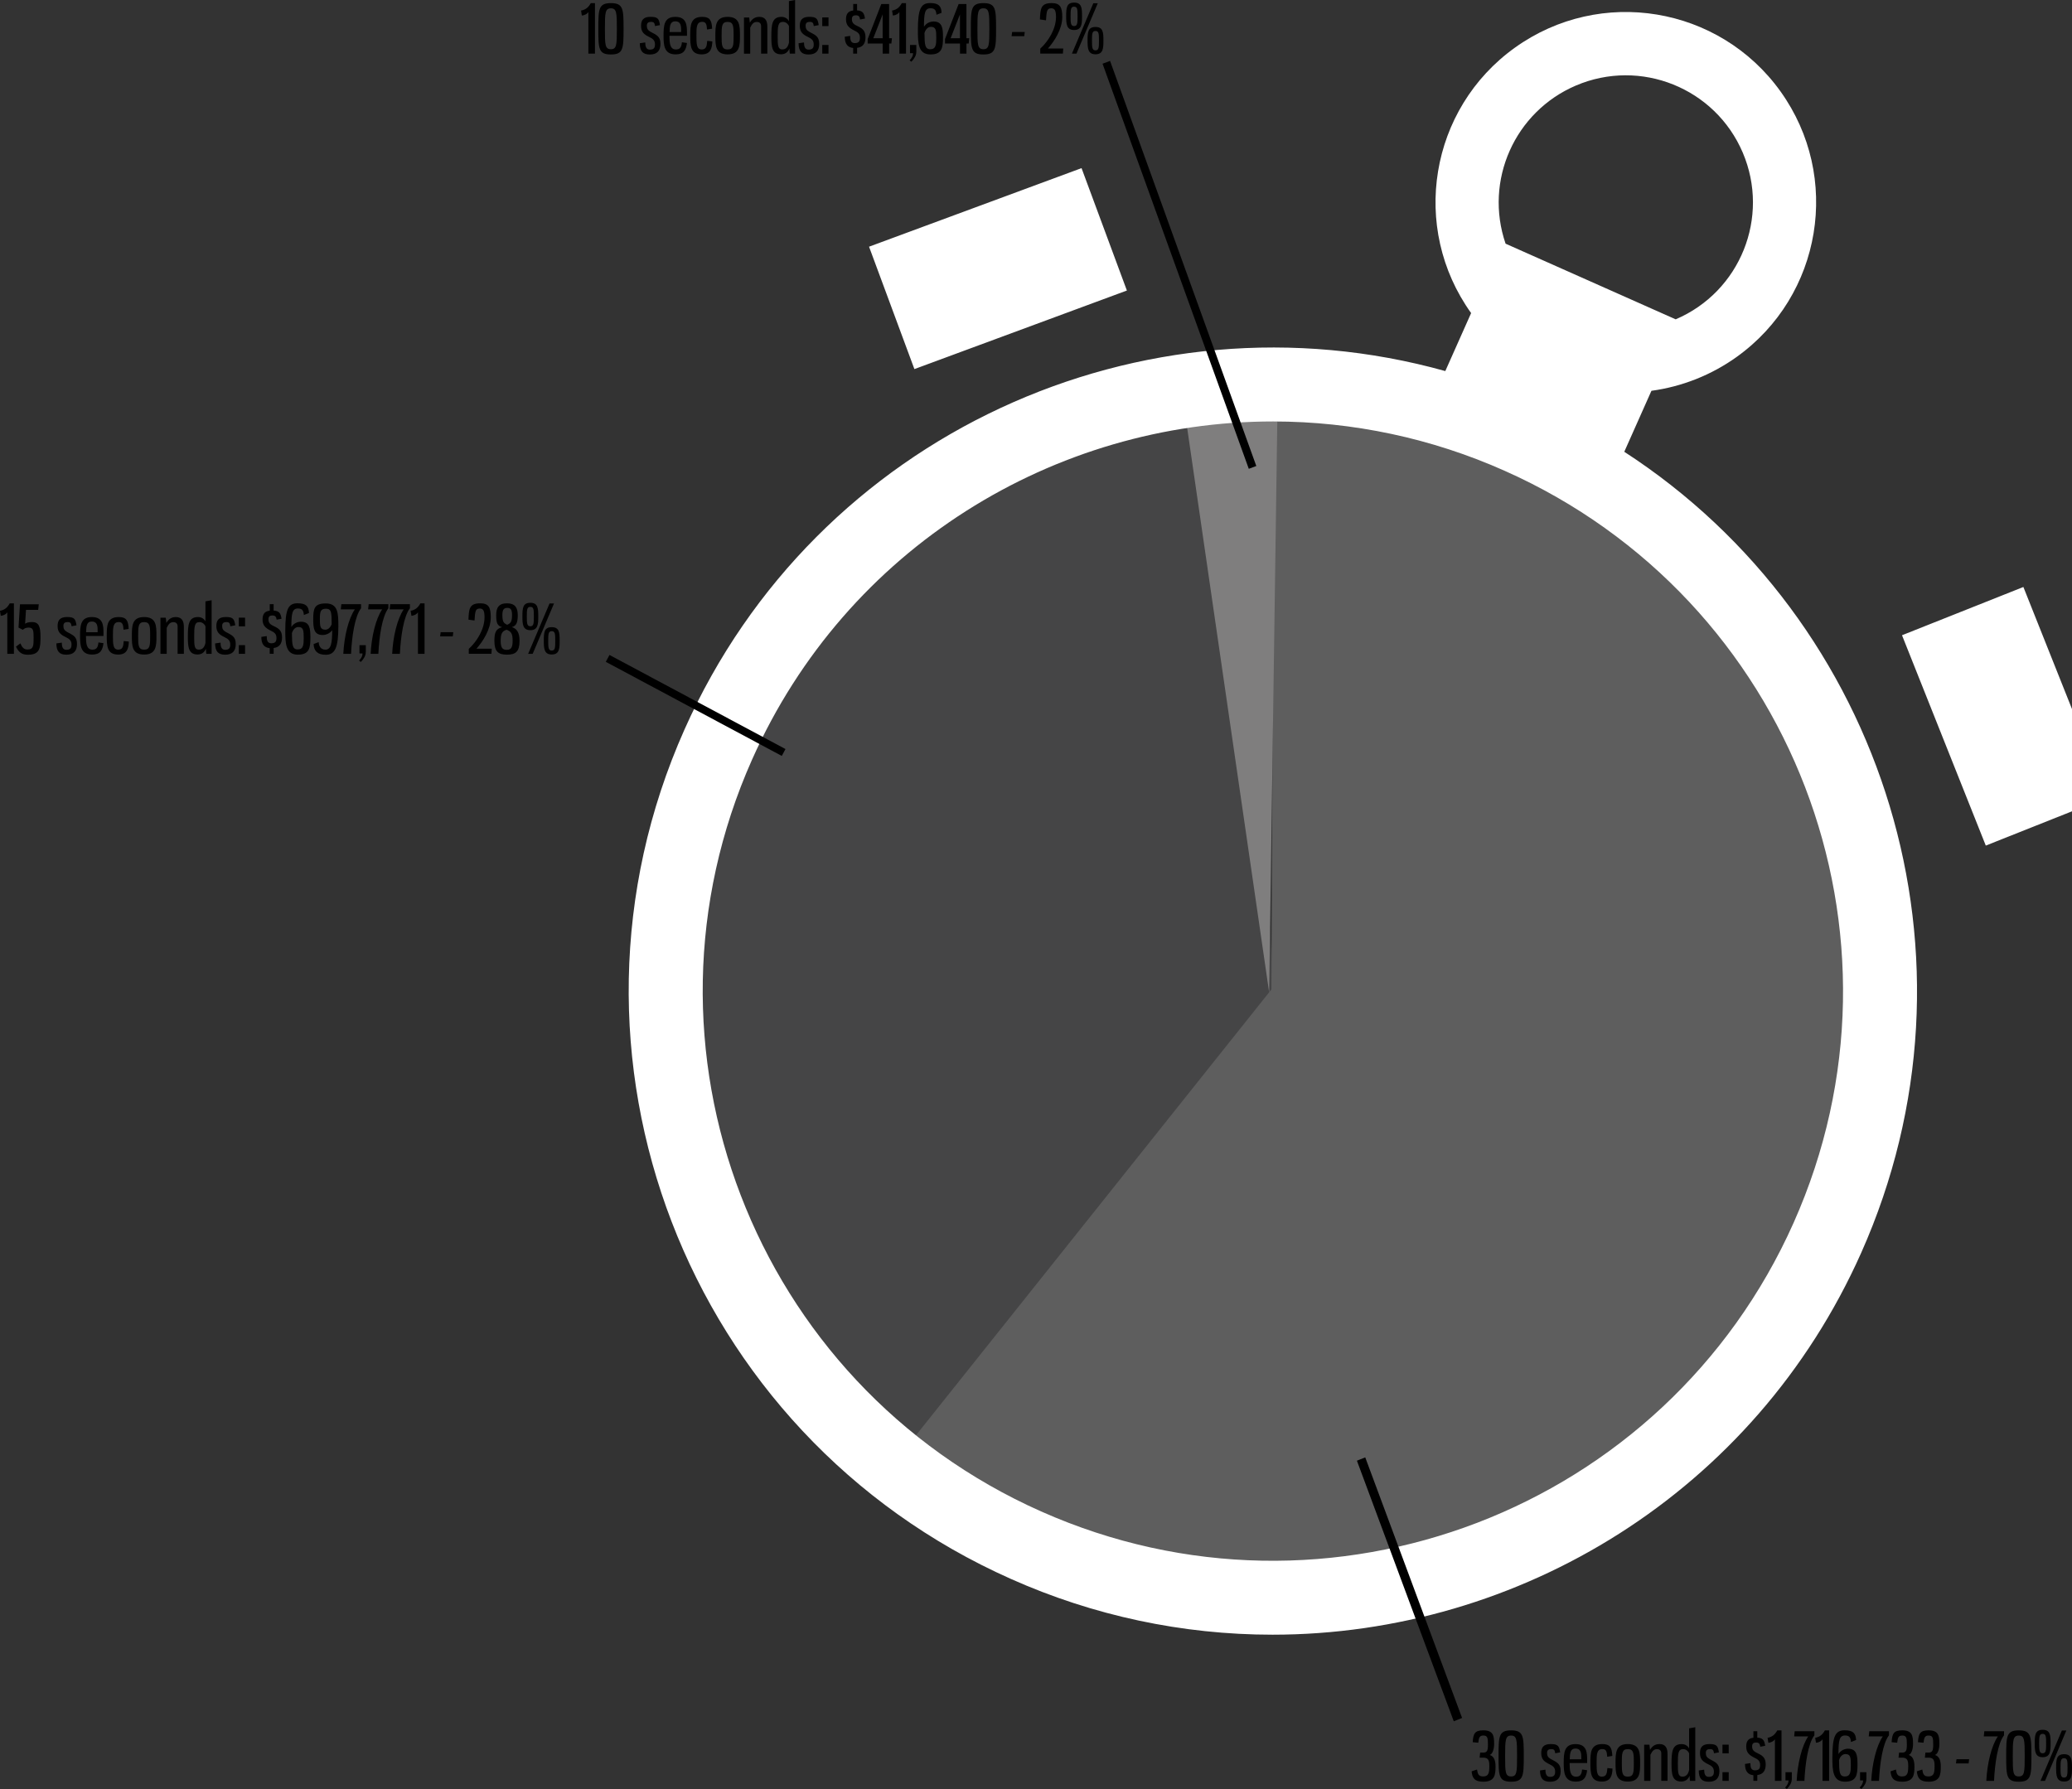 <svg xmlns="http://www.w3.org/2000/svg" xmlns:xlink="http://www.w3.org/1999/xlink" id="Layer_1" x="0px" y="0px" viewBox="0 0 589.83 509.37" style="enable-background:new 0 0 589.83 509.37;" xml:space="preserve"><rect x="0" y="0" width="589.83" height="509.37" fill="#333333" stroke="none"/><style type="text/css">	.st0{fill:#454546;}	.st1{fill:#5E5E5E;}	.st2{fill:#7F7E7E;}	.st3{fill:#FFFFFF;}	.st4{enable-background:new    ;}</style><g id="_2016_YTD_DUI_TV_Spend_By_Spot_Length_-_All_Markets" transform="translate(-3840.241 -1683.779)">	<g id="Group_1">		<path id="Shape_2" class="st0" d="M4203,1967.23l-11.85-176.93L4089,1828.48l-48.42,82.76c0,0-4.23,97.85-0.98,101.92   s47.04,84.7,47.04,84.7l113.33,45.77L4203,1967.23z"></path>		<path id="Shape_3" class="st1" d="M4202.96,1799.21l-0.79,166.3l-109.16,136.94l94.01,36.46l16.54,4.38   c0,0,131.34-54.24,132.06-56.15c0.73-1.91,36.6-93.1,37.96-94.98c1.37-1.87-6.01-84.17-6.01-84.17l-80.32-100.68L4202.96,1799.21z   "></path>		<path id="Shape_4" class="st2" d="M4203.99,1793.54l-2.46,172.83l-25.05-172.53L4203.99,1793.54z"></path>		<path id="clock_outer" class="st3" d="M4128.03,2133.35c-92.5-41.15-134.11-149.44-92.93-241.88   c37.44-84.07,130.46-126.07,216.57-102.04l7.35-16.51c-17.42-24.32-11.83-58.17,12.49-75.59c24.32-17.42,58.17-11.83,75.59,12.49   c17.42,24.32,11.83,58.17-12.49,75.59c-7.18,5.14-15.51,8.45-24.26,9.64l-7.73,17.36c74.32,48.22,104.62,144.6,67.45,228.06   c-30.39,68.23-97.39,108.75-167.59,108.75C4176.82,2149.22,4151.46,2143.81,4128.03,2133.35z M4054.34,1900.03   c-36.44,81.82,0.39,177.67,82.26,214.09c81.87,36.42,177.78-0.38,214.23-82.2s-0.38-177.67-82.26-214.09   c-20.74-9.26-43.19-14.04-65.9-14.05C4140.53,1803.77,4081.24,1839.64,4054.34,1900.03z M4317.25,1774.7   c18.38-7.84,26.93-29.09,19.09-47.48c-7.84-18.38-29.09-26.93-47.48-19.09c-17.44,7.44-26.18,27.09-20.03,45.03L4317.25,1774.7z    M4381.68,1864.65l34.55-13.74l23.85,59.89l-34.55,13.74L4381.68,1864.65z M4087.63,1754.02l60.49-22.37l12.91,34.85l-60.49,22.37   L4087.63,1754.02z"></path>		<g id="Shape_541_copy">			<path d="M4195.95,1816.77l-0.13-0.36l-41.12-113.91l-0.13-0.35l0.35-0.13l0.72-0.27l0.36-0.13l0.13,0.36l41.12,113.91l0.13,0.35    l-0.35,0.13l-0.72,0.27L4195.95,1816.77z"></path>			<path d="M4196.18,1816.28l0.72-0.27l-41.12-113.91l-0.72,0.27L4196.18,1816.28 M4195.73,1817.26l-0.26-0.72l-41.37-114.62    l2.14-0.8l0.26,0.72l41.37,114.62L4195.73,1817.26z"></path>		</g>		<g id="Shape_542">			<path d="M4254.3,2173.39l-0.14-0.37l-27.04-72.78l-0.13-0.35l0.34-0.14l0.96-0.39l0.36-0.15l0.14,0.37l27.04,72.78l0.13,0.35    l-0.34,0.14l-0.96,0.39L4254.3,2173.39z"></path>			<path d="M4228.44,2099.73l-0.96,0.39l27.04,72.78l0.96-0.39L4228.44,2099.73 M4228.88,2098.73l0.27,0.73l27.3,73.47l-2.37,0.95    l-0.27-0.73l-27.3-73.47L4228.88,2098.73z"></path>		</g>		<g id="Shape_543">			<path d="M4062.63,1898.5l-0.33-0.18l-48.76-26.07l-0.33-0.18l0.18-0.33l0.33-0.62l0.18-0.33l0.33,0.18l48.76,26.07l0.33,0.18    l-0.18,0.33l-0.33,0.62L4062.63,1898.5z"></path>			<path d="M4014.05,1871.29l-0.33,0.62l48.76,26.07l0.33-0.62L4014.05,1871.29 M4013.74,1870.26l50.1,26.79l-1.05,1.96l-50.1-26.79    L4013.74,1870.26z"></path>		</g>		<g class="st4">			<path d="M4265.57,2180.35c0,1.35-0.4,2.83-1.25,3.11c1.27,0.4,1.65,1.67,1.65,3.3c0,2.35-0.21,4.32-3.49,4.32    c-2.54,0-3.15-1.12-3.32-2.96l1.54-0.51c0.19,1.29,0.46,1.97,1.75,1.97c1.55,0,1.75-0.99,1.75-2.96c0-1.67-0.29-2.39-1.76-2.39    h-1l0.15-1.44h0.85c1.12,0,1.37-0.53,1.37-2.28c0-1.84-0.09-2.58-1.29-2.58c-1.04,0-1.31,0.51-1.46,2.05l-1.59-0.15    c0.15-2.52,0.65-3.38,3.05-3.38C4265.36,2176.46,4265.57,2178.03,4265.57,2180.35z"></path>			<path d="M4274.01,2183.78c0,5.63-0.08,7.3-3.6,7.3c-3.55,0-3.58-1.69-3.58-7.3c0-5.63,0.04-7.32,3.58-7.32    C4273.93,2176.46,4274.01,2178.13,4274.01,2183.78z M4268.7,2183.78c0,4.57,0.04,5.8,1.71,5.8c1.63,0,1.69-1.23,1.69-5.8    s-0.06-5.84-1.69-5.84C4268.76,2177.94,4268.7,2179.21,4268.7,2183.78z"></path>			<path d="M4284.37,2182.72l-1.4,0.27c-0.13-0.85-0.28-1.19-1.14-1.19c-0.74,0-1.19,0.27-1.19,1.1c0,0.76,0.23,1.25,1.04,1.71    c1.67,0.93,2.83,1.25,2.83,3.43c0,1.95-0.91,3.05-3.04,3.05c-1.92,0-2.84-0.91-2.84-3.21l1.54-0.23c0,1.1,0.25,2.05,1.29,2.05    c1.21,0,1.48-0.57,1.48-1.5c0-1.14-0.61-1.61-1.61-2.09c-1.5-0.72-2.35-1.42-2.35-3.17c0-1.55,0.59-2.58,2.69-2.58    C4283.8,2180.37,4284.08,2180.94,4284.37,2182.72z"></path>			<path d="M4292.05,2184.96v0.8h-4.99c0.02,2.07,0.09,3.89,1.86,3.89c1.25,0,1.55-0.78,1.69-2.05l1.44,0.21    c-0.27,2.12-1,3.24-3.24,3.24c-3.26,0-3.43-2.58-3.43-5.31c0-2.96,0.17-5.37,3.36-5.37    C4291.99,2180.37,4292.05,2182.85,4292.05,2184.96z M4287.1,2184.69h3.28v-0.76c0-1.25-0.27-2.29-1.63-2.29    C4287.25,2181.64,4287.16,2182.89,4287.1,2184.69z"></path>			<path d="M4299.22,2183.74l-1.46,0.23c-0.09-1.55-0.34-2.18-1.37-2.18c-1.61,0-1.65,1.48-1.65,3.91s0.04,3.94,1.5,3.94    c1.27,0,1.46-0.91,1.57-2.45l1.46,0.15c-0.08,1.84-0.42,3.7-3.04,3.7c-3.21,0-3.26-2.47-3.26-5.35c0-2.92,0.06-5.33,3.41-5.33    C4298.5,2180.37,4299.11,2181.28,4299.22,2183.74z"></path>			<path d="M4307.13,2185.73c0,2.81-0.04,5.31-3.51,5.31s-3.49-2.5-3.49-5.31c0-2.85,0.04-5.37,3.49-5.37    C4307.12,2180.37,4307.13,2182.89,4307.13,2185.73z M4301.92,2185.73c0,2.71,0.04,3.91,1.71,3.91s1.71-1.19,1.71-3.91    c0-2.73-0.04-3.93-1.71-3.93S4301.92,2183,4301.92,2185.73z"></path>			<path d="M4309.94,2182.03c0.61-1.04,1.42-1.67,2.73-1.67c1.8,0,2.26,1.33,2.26,2.75v7.72h-1.78v-7.81c0-0.76-0.42-1.21-1.19-1.21    c-0.87,0-1.35,0.47-1.9,1.61v7.42h-1.78v-10.3h1.5C4309.83,2180.82,4309.92,2181.67,4309.94,2182.03z"></path>			<path d="M4322.84,2190.84h-1.5c-0.09-0.3-0.11-1.12-0.13-1.46c-0.4,0.97-1.12,1.65-2.39,1.65c-2.62,0-2.75-2.26-2.75-5.03    c0-3.39,0.17-5.63,2.88-5.63c1.1,0,1.82,0.61,2.12,1.25v-5.73l1.76-0.32V2190.84z M4317.87,2185.94c0,2.5,0.04,3.7,1.31,3.7    c1.19,0,1.65-0.85,1.9-1.92V2183c-0.32-0.72-0.97-1.2-1.71-1.2C4317.97,2181.81,4317.87,2183,4317.87,2185.94z"></path>			<path d="M4329.56,2182.72l-1.4,0.27c-0.13-0.85-0.28-1.19-1.14-1.19c-0.74,0-1.19,0.27-1.19,1.1c0,0.76,0.23,1.25,1.04,1.71    c1.67,0.93,2.83,1.25,2.83,3.43c0,1.95-0.91,3.05-3.04,3.05c-1.92,0-2.84-0.91-2.84-3.21l1.54-0.23c0,1.1,0.25,2.05,1.29,2.05    c1.21,0,1.48-0.57,1.48-1.5c0-1.14-0.61-1.61-1.61-2.09c-1.5-0.72-2.35-1.42-2.35-3.17c0-1.55,0.59-2.58,2.69-2.58    C4328.99,2180.37,4329.27,2180.94,4329.56,2182.72z"></path>			<path d="M4332.35,2183h-1.78v-2.47h1.78V2183z M4332.35,2190.84h-1.78v-2.47h1.78V2190.84z"></path>			<path d="M4339.37,2190.84v-1.61c-1.56-0.17-2.39-1.12-2.39-3.21l1.54-0.23c0,1.14,0.17,2.05,1.29,2.05c1.21,0,1.48-0.57,1.48-1.5    c0-1.16-0.57-1.59-1.61-2.09c-1.5-0.72-2.35-1.5-2.35-3.17c0-1.37,0.46-2.35,2.05-2.52v-1.86h1.1v1.82    c1.59,0.13,1.99,0.7,2.26,2.33l-1.4,0.27c-0.13-0.83-0.38-1.2-1.21-1.2c-0.64,0-1.12,0.21-1.12,1.1c0,0.85,0.34,1.37,1.31,1.82    c1.54,0.74,2.56,1.29,2.56,3.32c0,1.76-0.74,2.83-2.39,3.02v1.65H4339.37z"></path>			<path d="M4343.41,2178.58c1.38-0.26,2.12-0.95,2.77-2.12h1.2v14.38h-1.88V2179c-0.25,0.44-0.93,0.91-1.86,0.99L4343.41,2178.58z"></path>			<path d="M4350.3,2190.36c0,0.91-0.47,1.82-1.4,2.79l-0.51-0.4c0.66-0.66,0.99-1.33,0.99-2.03h-0.87v-2.35h1.8V2190.36z"></path>			<path d="M4351.13,2176.71h5.61v1.16c-1.8,2.31-2.62,8.12-2.84,12.97h-2.2c0.23-4.87,1.46-10,3.28-12.65h-4L4351.13,2176.71z"></path>			<path d="M4356.96,2178.58c1.38-0.26,2.12-0.95,2.77-2.12h1.2v14.38h-1.88V2179c-0.25,0.44-0.93,0.91-1.86,0.99L4356.96,2178.58z"></path>			<path d="M4363.59,2183.21c0.59-1,1.71-1.52,2.71-1.52c2.52,0,2.71,1.92,2.71,4.51c0,2.94-0.27,4.87-3.57,4.87    c-3.49,0-3.58-3.22-3.58-6.85c0-6.11,0.85-7.78,3.49-7.78c2.35,0,3.17,0.8,3.26,2.77l-1.46,0.57c-0.09-1.19-0.38-1.86-1.71-1.86    C4363.82,2177.94,4363.61,2179.36,4363.59,2183.21z M4363.75,2184.98c0.04,3.32,0.11,4.61,1.67,4.61c1.57,0,1.69-1.33,1.69-3.21    c0-2.22-0.09-3.17-1.54-3.17C4364.77,2183.21,4364.05,2183.87,4363.75,2184.98z"></path>			<path d="M4371.53,2190.36c0,0.91-0.47,1.82-1.4,2.79l-0.51-0.4c0.66-0.66,0.99-1.33,0.99-2.03h-0.87v-2.35h1.8V2190.36z"></path>			<path d="M4372.36,2176.71h5.61v1.16c-1.8,2.31-2.62,8.12-2.84,12.97h-2.2c0.23-4.87,1.46-10,3.28-12.65h-4L4372.36,2176.71z"></path>			<path d="M4384.82,2180.35c0,1.35-0.4,2.83-1.25,3.11c1.27,0.4,1.65,1.67,1.65,3.3c0,2.35-0.21,4.32-3.49,4.32    c-2.54,0-3.15-1.12-3.32-2.96l1.54-0.51c0.19,1.29,0.46,1.97,1.75,1.97c1.55,0,1.75-0.99,1.75-2.96c0-1.67-0.29-2.39-1.76-2.39    h-1l0.15-1.44h0.85c1.12,0,1.37-0.53,1.37-2.28c0-1.84-0.09-2.58-1.29-2.58c-1.04,0-1.31,0.51-1.46,2.05l-1.59-0.15    c0.15-2.52,0.65-3.38,3.05-3.38C4384.61,2176.46,4384.82,2178.03,4384.82,2180.35z"></path>			<path d="M4392.32,2180.35c0,1.35-0.4,2.83-1.25,3.11c1.27,0.4,1.65,1.67,1.65,3.3c0,2.35-0.21,4.32-3.49,4.32    c-2.54,0-3.15-1.12-3.32-2.96l1.54-0.51c0.19,1.29,0.46,1.97,1.75,1.97c1.55,0,1.75-0.99,1.75-2.96c0-1.67-0.29-2.39-1.76-2.39    h-1l0.15-1.44h0.85c1.12,0,1.37-0.53,1.37-2.28c0-1.84-0.09-2.58-1.29-2.58c-1.04,0-1.31,0.51-1.46,2.05l-1.59-0.15    c0.15-2.52,0.65-3.38,3.05-3.38C4392.11,2176.46,4392.32,2178.03,4392.32,2180.35z"></path>			<path d="M4397.04,2185.87l0.15-1.19h3.6l-0.15,1.19H4397.04z"></path>			<path d="M4405.11,2176.71h5.61v1.16c-1.8,2.31-2.62,8.12-2.84,12.97h-2.2c0.23-4.87,1.46-10,3.28-12.65h-4L4405.11,2176.71z"></path>			<path d="M4418.52,2183.78c0,5.63-0.08,7.3-3.6,7.3c-3.55,0-3.58-1.69-3.58-7.3c0-5.63,0.04-7.32,3.58-7.32    C4418.44,2176.46,4418.52,2178.13,4418.52,2183.78z M4413.21,2183.78c0,4.57,0.04,5.8,1.71,5.8c1.63,0,1.69-1.23,1.69-5.8    s-0.06-5.84-1.69-5.84C4413.26,2177.94,4413.21,2179.21,4413.21,2183.78z"></path>			<path d="M4423.98,2180.21c0,2.2-0.09,3.89-2.26,3.89c-2.14,0-2.26-1.69-2.26-3.89c0-2.37,0.11-3.91,2.26-3.91    C4423.89,2176.31,4423.98,2177.84,4423.98,2180.21z M4420.72,2180.21c0,1.97,0.06,2.77,1,2.77s0.99-0.8,0.99-2.77    c0-1.99-0.04-2.75-0.99-2.75S4420.72,2178.22,4420.72,2180.21z M4421.1,2190.84l6.09-14.34h1.27l-6.07,14.34H4421.1z     M4430.07,2187.14c0,2.22-0.09,3.89-2.26,3.89c-2.14,0-2.26-1.67-2.26-3.89c0-2.37,0.11-3.89,2.26-3.89    C4429.97,2183.25,4430.07,2184.77,4430.07,2187.14z M4426.81,2187.14c0,1.97,0.06,2.77,1,2.77s0.99-0.8,0.99-2.77    c0-1.99-0.04-2.75-0.99-2.75S4426.81,2185.15,4426.81,2187.14z"></path>		</g>		<g class="st4">			<path d="M3840.24,1857.69c1.38-0.26,2.12-0.95,2.77-2.12h1.19v14.38h-1.88v-11.83c-0.25,0.44-0.93,0.91-1.86,0.99    L3840.24,1857.69z"></path>			<path d="M3847.64,1857.41l-0.25,3.96c0.44-0.32,1.1-0.47,2.01-0.47c1.97,0,2.37,1.42,2.37,4.29c0,3.17-0.21,5.01-3.58,5.01    c-1.82,0-2.66-0.76-3.4-2.31l1.27-0.93c0.42,1.1,0.97,1.75,1.99,1.75c1.73,0,1.76-1.08,1.76-3.38c0-2.05-0.11-2.86-1.4-2.86    c-0.7,0-1.21,0.19-1.67,0.63l-1.23-0.63l0.42-6.64h5.35l-0.17,1.59H3847.64z"></path>			<path d="M3862.02,1861.82l-1.4,0.27c-0.13-0.85-0.28-1.19-1.14-1.19c-0.74,0-1.19,0.27-1.19,1.1c0,0.76,0.23,1.25,1.04,1.71    c1.67,0.93,2.83,1.25,2.83,3.43c0,1.95-0.91,3.05-3.03,3.05c-1.92,0-2.84-0.91-2.84-3.21l1.54-0.23c0,1.1,0.25,2.05,1.29,2.05    c1.21,0,1.48-0.57,1.48-1.5c0-1.14-0.61-1.61-1.61-2.09c-1.5-0.72-2.35-1.42-2.35-3.17c0-1.55,0.59-2.58,2.69-2.58    C3861.45,1859.47,3861.73,1860.04,3862.02,1861.82z"></path>			<path d="M3869.7,1864.06v0.8h-4.99c0.02,2.07,0.1,3.89,1.86,3.89c1.25,0,1.56-0.78,1.69-2.05l1.44,0.21    c-0.27,2.12-1,3.24-3.24,3.24c-3.26,0-3.43-2.58-3.43-5.31c0-2.96,0.17-5.37,3.36-5.37    C3869.64,1859.47,3869.7,1861.96,3869.7,1864.06z M3864.75,1863.8h3.28v-0.76c0-1.25-0.27-2.29-1.63-2.29    C3864.9,1860.74,3864.81,1862,3864.75,1863.8z"></path>			<path d="M3876.87,1862.85l-1.46,0.23c-0.09-1.55-0.34-2.18-1.37-2.18c-1.61,0-1.65,1.48-1.65,3.91s0.04,3.94,1.5,3.94    c1.27,0,1.46-0.91,1.57-2.45l1.46,0.15c-0.08,1.84-0.42,3.7-3.03,3.7c-3.21,0-3.26-2.47-3.26-5.35c0-2.92,0.06-5.33,3.41-5.33    C3876.15,1859.47,3876.76,1860.38,3876.87,1862.85z"></path>			<path d="M3884.78,1864.84c0,2.81-0.04,5.31-3.51,5.31c-3.47,0-3.49-2.5-3.49-5.31c0-2.85,0.04-5.37,3.49-5.37    C3884.77,1859.47,3884.78,1862,3884.78,1864.84z M3879.57,1864.84c0,2.71,0.04,3.91,1.71,3.91c1.67,0,1.71-1.19,1.71-3.91    c0-2.73-0.04-3.93-1.71-3.93C3879.61,1860.91,3879.57,1862.11,3879.57,1864.84z"></path>			<path d="M3887.59,1861.14c0.61-1.04,1.42-1.67,2.73-1.67c1.8,0,2.26,1.33,2.26,2.75v7.72h-1.78v-7.81c0-0.76-0.42-1.21-1.2-1.21    c-0.87,0-1.35,0.47-1.9,1.61v7.42h-1.78v-10.3h1.5C3887.48,1859.93,3887.57,1860.78,3887.59,1861.14z"></path>			<path d="M3900.49,1869.94h-1.5c-0.09-0.3-0.11-1.12-0.13-1.46c-0.4,0.97-1.12,1.65-2.39,1.65c-2.62,0-2.75-2.26-2.75-5.03    c0-3.39,0.17-5.63,2.88-5.63c1.1,0,1.82,0.61,2.12,1.25V1855l1.76-0.32V1869.94z M3895.52,1865.05c0,2.5,0.04,3.7,1.31,3.7    c1.19,0,1.65-0.85,1.9-1.92v-4.72c-0.32-0.72-0.97-1.2-1.71-1.2C3895.62,1860.91,3895.52,1862.11,3895.52,1865.05z"></path>			<path d="M3907.21,1861.82l-1.4,0.27c-0.13-0.85-0.28-1.19-1.14-1.19c-0.74,0-1.19,0.27-1.19,1.1c0,0.76,0.23,1.25,1.04,1.71    c1.67,0.93,2.83,1.25,2.83,3.43c0,1.95-0.91,3.05-3.03,3.05c-1.92,0-2.84-0.91-2.84-3.21l1.54-0.23c0,1.1,0.25,2.05,1.29,2.05    c1.21,0,1.48-0.57,1.48-1.5c0-1.14-0.61-1.61-1.61-2.09c-1.5-0.72-2.35-1.42-2.35-3.17c0-1.55,0.59-2.58,2.69-2.58    C3906.64,1859.47,3906.92,1860.04,3907.21,1861.82z"></path>			<path d="M3910,1862.11h-1.78v-2.47h1.78V1862.11z M3910,1869.94h-1.78v-2.47h1.78V1869.94z"></path>			<path d="M3917.02,1869.94v-1.61c-1.56-0.17-2.39-1.12-2.39-3.21l1.54-0.23c0,1.14,0.17,2.05,1.29,2.05c1.21,0,1.48-0.57,1.48-1.5    c0-1.16-0.57-1.59-1.61-2.09c-1.5-0.72-2.35-1.5-2.35-3.17c0-1.37,0.46-2.35,2.05-2.52v-1.86h1.1v1.82    c1.59,0.13,1.99,0.7,2.26,2.33l-1.4,0.27c-0.13-0.83-0.38-1.2-1.21-1.2c-0.65,0-1.12,0.21-1.12,1.1c0,0.85,0.34,1.37,1.31,1.82    c1.54,0.74,2.56,1.29,2.56,3.32c0,1.76-0.74,2.83-2.39,3.02v1.65H3917.02z"></path>			<path d="M3923.18,1862.32c0.59-1,1.71-1.52,2.71-1.52c2.52,0,2.71,1.92,2.71,4.51c0,2.94-0.27,4.87-3.57,4.87    c-3.49,0-3.58-3.22-3.58-6.85c0-6.11,0.85-7.78,3.49-7.78c2.35,0,3.17,0.8,3.26,2.77l-1.46,0.57c-0.1-1.19-0.38-1.86-1.71-1.86    C3923.41,1857.05,3923.2,1858.47,3923.18,1862.32z M3923.34,1864.08c0.04,3.32,0.11,4.61,1.67,4.61c1.57,0,1.69-1.33,1.69-3.21    c0-2.22-0.09-3.17-1.54-3.17C3924.36,1862.32,3923.64,1862.98,3923.34,1864.08z"></path>			<path d="M3934.81,1863.21c-0.55,0.76-1.57,1.37-2.71,1.37c-2.5,0-2.69-1.92-2.69-4.48c0-2.98,0.27-4.51,3.57-4.51    c3.49,0,3.58,2.83,3.58,6.45c0,6.11-0.93,8.17-3.58,8.17c-2.33,0-3.38-1.06-3.47-3.05l1.44-0.55c0.1,1.19,0.61,2.14,1.93,2.14    C3934.49,1868.75,3934.79,1866.91,3934.81,1863.21z M3934.66,1861.5c-0.02-3.38-0.06-4.4-1.65-4.4c-1.57,0-1.71,0.93-1.71,2.94    c0,2.09,0.1,3.03,1.57,3.03C3933.66,1863.08,3934.32,1862.39,3934.66,1861.5z"></path>			<path d="M3937.41,1855.81h5.61v1.16c-1.8,2.31-2.62,8.12-2.85,12.97h-2.2c0.23-4.87,1.46-10,3.28-12.65h-4L3937.41,1855.81z"></path>			<path d="M3944.36,1869.47c0,0.91-0.47,1.82-1.4,2.79l-0.51-0.4c0.66-0.66,0.99-1.33,0.99-2.03h-0.87v-2.35h1.8V1869.47z"></path>			<path d="M3945.19,1855.81h5.61v1.16c-1.8,2.31-2.62,8.12-2.85,12.97h-2.2c0.23-4.87,1.46-10,3.28-12.65h-4L3945.19,1855.81z"></path>			<path d="M3951.32,1855.81h5.61v1.16c-1.8,2.31-2.62,8.12-2.85,12.97h-2.2c0.23-4.87,1.46-10,3.28-12.65h-4L3951.32,1855.81z"></path>			<path d="M3957.14,1857.69c1.38-0.26,2.12-0.95,2.77-2.12h1.19v14.38h-1.88v-11.83c-0.25,0.44-0.93,0.91-1.86,0.99    L3957.14,1857.69z"></path>			<path d="M3965.53,1864.97l0.15-1.19h3.6l-0.15,1.19H3965.53z"></path>			<path d="M3975.32,1860.46l-1.73-0.25c0.13-3.09,0.25-4.65,3.36-4.65c2.37,0,3,1.12,3,3.98c0,3.47-2.28,6.92-4.08,8.95h4.36    l-0.09,1.44h-6.45v-1.4c2.35-2.16,4.48-5.63,4.48-8.99c0-1.88-0.38-2.5-1.37-2.5    C3975.56,1857.05,3975.49,1857.88,3975.32,1860.46z"></path>			<path d="M3988.14,1866.24c0,3-1.04,3.94-3.58,3.94s-3.58-0.95-3.58-3.94c0-2.37,0.42-3.43,2.2-3.89    c-1.37-0.38-1.69-1.21-1.69-3.43c0-2.12,0.74-3.36,3.07-3.36c2.26,0,3.07,1.18,3.07,3.36c0,2.22-0.44,3.05-1.67,3.41    C3987.38,1862.81,3988.14,1863.87,3988.14,1866.24z M3982.77,1866.19c0,1.8,0.36,2.62,1.71,2.62s1.69-0.83,1.69-2.62    c0-1.99-0.42-2.62-1.71-3.11C3983.21,1863.46,3982.77,1864.16,3982.77,1866.19z M3986,1858.87c0-1.48-0.36-2.01-1.35-2.01    s-1.4,0.53-1.4,2.01c0,1.95,0.38,2.35,1.38,2.81C3985.6,1861.22,3986,1860.86,3986,1858.87z"></path>			<path d="M3993.47,1859.32c0,2.2-0.09,3.89-2.26,3.89c-2.14,0-2.26-1.69-2.26-3.89c0-2.37,0.11-3.91,2.26-3.91    C3993.38,1855.41,3993.47,1856.95,3993.47,1859.32z M3990.21,1859.32c0,1.97,0.06,2.77,1.01,2.77s0.99-0.8,0.99-2.77    c0-1.99-0.04-2.75-0.99-2.75S3990.21,1857.33,3990.21,1859.32z M3990.59,1869.94l6.09-14.34h1.27l-6.07,14.34H3990.59z     M3999.56,1866.24c0,2.22-0.09,3.89-2.26,3.89c-2.14,0-2.26-1.67-2.26-3.89c0-2.37,0.11-3.89,2.26-3.89    C3999.47,1862.36,3999.56,1863.87,3999.56,1866.24z M3996.3,1866.24c0,1.97,0.06,2.77,1.01,2.77c0.95,0,0.99-0.8,0.99-2.77    c0-1.99-0.04-2.75-0.99-2.75C3996.36,1863.49,3996.3,1864.25,3996.3,1866.24z"></path>		</g>		<g class="st4">			<path d="M4005.65,1686.79c1.38-0.27,2.12-0.95,2.77-2.12h1.19v14.38h-1.88v-11.84c-0.25,0.44-0.93,0.91-1.86,0.99    L4005.65,1686.79z"></path>			<path d="M4017.75,1691.99c0,5.63-0.08,7.3-3.6,7.3c-3.55,0-3.58-1.69-3.58-7.3c0-5.63,0.04-7.32,3.58-7.32    C4017.68,1684.67,4017.75,1686.34,4017.75,1691.99z M4012.44,1691.99c0,4.57,0.04,5.8,1.71,5.8c1.63,0,1.69-1.23,1.69-5.8    s-0.06-5.84-1.69-5.84C4012.5,1686.15,4012.44,1687.42,4012.44,1691.99z"></path>			<path d="M4028.11,1690.93l-1.4,0.27c-0.13-0.85-0.28-1.19-1.14-1.19c-0.74,0-1.19,0.27-1.19,1.1c0,0.76,0.23,1.25,1.04,1.71    c1.67,0.93,2.83,1.25,2.83,3.43c0,1.95-0.91,3.05-3.03,3.05c-1.92,0-2.84-0.91-2.84-3.21l1.54-0.23c0,1.1,0.25,2.05,1.29,2.05    c1.21,0,1.48-0.57,1.48-1.5c0-1.14-0.61-1.61-1.61-2.09c-1.5-0.72-2.35-1.42-2.35-3.17c0-1.56,0.59-2.58,2.69-2.58    C4027.54,1688.58,4027.83,1689.15,4028.11,1690.93z"></path>			<path d="M4035.8,1693.17v0.8h-4.99c0.02,2.07,0.1,3.89,1.86,3.89c1.25,0,1.56-0.78,1.69-2.05l1.44,0.21    c-0.27,2.12-1,3.24-3.24,3.24c-3.26,0-3.43-2.58-3.43-5.31c0-2.96,0.17-5.37,3.36-5.37    C4035.74,1688.58,4035.8,1691.06,4035.8,1693.17z M4030.85,1692.9h3.28v-0.76c0-1.25-0.27-2.29-1.63-2.29    C4031,1689.85,4030.9,1691.1,4030.85,1692.9z"></path>			<path d="M4042.97,1691.95l-1.46,0.23c-0.09-1.56-0.34-2.18-1.37-2.18c-1.61,0-1.65,1.48-1.65,3.91s0.04,3.95,1.5,3.95    c1.27,0,1.46-0.91,1.57-2.45l1.46,0.15c-0.08,1.84-0.42,3.7-3.03,3.7c-3.21,0-3.26-2.47-3.26-5.35c0-2.92,0.06-5.33,3.41-5.33    C4042.25,1688.58,4042.85,1689.49,4042.97,1691.95z"></path>			<path d="M4050.88,1693.95c0,2.81-0.04,5.31-3.51,5.31c-3.47,0-3.49-2.5-3.49-5.31c0-2.85,0.04-5.37,3.49-5.37    C4050.86,1688.58,4050.88,1691.1,4050.88,1693.95z M4045.66,1693.95c0,2.71,0.04,3.91,1.71,3.91c1.67,0,1.71-1.19,1.71-3.91    c0-2.73-0.04-3.93-1.71-3.93C4045.7,1690.02,4045.66,1691.21,4045.66,1693.95z"></path>			<path d="M4053.69,1690.25c0.61-1.04,1.42-1.67,2.73-1.67c1.8,0,2.26,1.33,2.26,2.75v7.72h-1.78v-7.81c0-0.76-0.42-1.21-1.2-1.21    c-0.87,0-1.35,0.47-1.9,1.61v7.42h-1.78v-10.3h1.5C4053.57,1689.03,4053.67,1689.89,4053.69,1690.25z"></path>			<path d="M4066.59,1699.05h-1.5c-0.09-0.3-0.11-1.12-0.13-1.46c-0.4,0.97-1.12,1.65-2.39,1.65c-2.62,0-2.75-2.26-2.75-5.03    c0-3.4,0.17-5.63,2.88-5.63c1.1,0,1.82,0.61,2.12,1.25v-5.73l1.76-0.32V1699.05z M4061.62,1694.15c0,2.5,0.04,3.7,1.31,3.7    c1.19,0,1.65-0.85,1.9-1.92v-4.72c-0.32-0.72-0.97-1.2-1.71-1.2C4061.71,1690.02,4061.62,1691.21,4061.62,1694.15z"></path>			<path d="M4073.3,1690.93l-1.4,0.27c-0.13-0.85-0.28-1.19-1.14-1.19c-0.74,0-1.19,0.27-1.19,1.1c0,0.76,0.23,1.25,1.04,1.71    c1.67,0.93,2.83,1.25,2.83,3.43c0,1.95-0.91,3.05-3.03,3.05c-1.92,0-2.84-0.91-2.84-3.21l1.54-0.23c0,1.1,0.25,2.05,1.29,2.05    c1.21,0,1.48-0.57,1.48-1.5c0-1.14-0.61-1.61-1.61-2.09c-1.5-0.72-2.35-1.42-2.35-3.17c0-1.56,0.59-2.58,2.69-2.58    C4072.74,1688.58,4073.02,1689.15,4073.3,1690.93z"></path>			<path d="M4076.09,1691.21h-1.78v-2.47h1.78V1691.21z M4076.09,1699.05h-1.78v-2.47h1.78V1699.05z"></path>			<path d="M4083.11,1699.05v-1.61c-1.56-0.17-2.39-1.12-2.39-3.21l1.54-0.23c0,1.14,0.17,2.05,1.29,2.05c1.21,0,1.48-0.57,1.48-1.5    c0-1.16-0.57-1.59-1.61-2.09c-1.5-0.72-2.35-1.5-2.35-3.17c0-1.37,0.46-2.35,2.05-2.52v-1.86h1.1v1.82    c1.59,0.13,1.99,0.7,2.26,2.33l-1.4,0.27c-0.13-0.83-0.38-1.19-1.21-1.19c-0.65,0-1.12,0.21-1.12,1.1c0,0.85,0.34,1.37,1.31,1.82    c1.54,0.74,2.56,1.29,2.56,3.32c0,1.76-0.74,2.83-2.39,3.02v1.65H4083.11z"></path>			<path d="M4087.23,1694.93l3.89-10.01h2.22v9.75h0.8l-0.15,1.5h-0.64v2.88h-1.84v-2.88h-4.27V1694.93z M4091.5,1694.67v-6.79    l-2.66,6.79H4091.5z"></path>			<path d="M4094.19,1686.79c1.38-0.27,2.12-0.95,2.77-2.12h1.19v14.38h-1.88v-11.84c-0.25,0.44-0.93,0.91-1.86,0.99    L4094.19,1686.79z"></path>			<path d="M4101.08,1698.57c0,0.91-0.47,1.82-1.4,2.79l-0.51-0.4c0.66-0.66,0.99-1.33,0.99-2.03h-0.87v-2.35h1.8V1698.57z"></path>			<path d="M4103.26,1691.42c0.59-1.01,1.71-1.52,2.71-1.52c2.52,0,2.71,1.92,2.71,4.51c0,2.94-0.27,4.87-3.57,4.87    c-3.49,0-3.58-3.22-3.58-6.85c0-6.11,0.85-7.78,3.49-7.78c2.35,0,3.17,0.8,3.26,2.77l-1.46,0.57c-0.1-1.19-0.38-1.86-1.71-1.86    C4103.49,1686.15,4103.28,1687.57,4103.26,1691.42z M4103.41,1693.19c0.04,3.32,0.11,4.61,1.67,4.61c1.57,0,1.69-1.33,1.69-3.21    c0-2.22-0.09-3.17-1.54-3.17C4104.44,1691.42,4103.72,1692.09,4103.41,1693.19z"></path>			<path d="M4109.24,1694.93l3.89-10.01h2.22v9.75h0.8l-0.15,1.5h-0.64v2.88h-1.84v-2.88h-4.27V1694.93z M4113.51,1694.67v-6.79    l-2.66,6.79H4113.51z"></path>			<path d="M4123.79,1691.99c0,5.63-0.08,7.3-3.6,7.3c-3.55,0-3.58-1.69-3.58-7.3c0-5.63,0.04-7.32,3.58-7.32    C4123.71,1684.67,4123.79,1686.34,4123.79,1691.99z M4118.48,1691.99c0,4.57,0.04,5.8,1.71,5.8c1.63,0,1.69-1.23,1.69-5.8    s-0.06-5.84-1.69-5.84C4118.53,1686.15,4118.48,1687.42,4118.48,1691.99z"></path>			<path d="M4128.21,1694.08l0.15-1.19h3.6l-0.15,1.19H4128.21z"></path>			<path d="M4138,1689.56l-1.73-0.25c0.13-3.09,0.25-4.65,3.36-4.65c2.37,0,3,1.12,3,3.98c0,3.47-2.28,6.92-4.08,8.95h4.36    l-0.09,1.44h-6.45v-1.4c2.35-2.16,4.48-5.63,4.48-8.99c0-1.88-0.38-2.5-1.37-2.5C4138.25,1686.15,4138.17,1686.98,4138,1689.56z"></path>			<path d="M4148.26,1688.43c0,2.2-0.09,3.89-2.26,3.89c-2.14,0-2.26-1.69-2.26-3.89c0-2.37,0.11-3.91,2.26-3.91    C4148.17,1684.52,4148.26,1686.05,4148.26,1688.43z M4145,1688.43c0,1.97,0.06,2.77,1,2.77s0.99-0.8,0.99-2.77    c0-1.99-0.04-2.75-0.99-2.75S4145,1686.43,4145,1688.43z M4145.38,1699.05l6.09-14.34h1.27l-6.07,14.34H4145.38z     M4154.35,1695.35c0,2.22-0.09,3.89-2.26,3.89c-2.14,0-2.26-1.67-2.26-3.89c0-2.37,0.11-3.89,2.26-3.89    C4154.25,1691.46,4154.35,1692.98,4154.35,1695.35z M4151.09,1695.35c0,1.97,0.06,2.77,1,2.77s0.99-0.8,0.99-2.77    c0-1.99-0.04-2.75-0.99-2.75S4151.09,1693.36,4151.09,1695.35z"></path>		</g>	</g></g></svg>